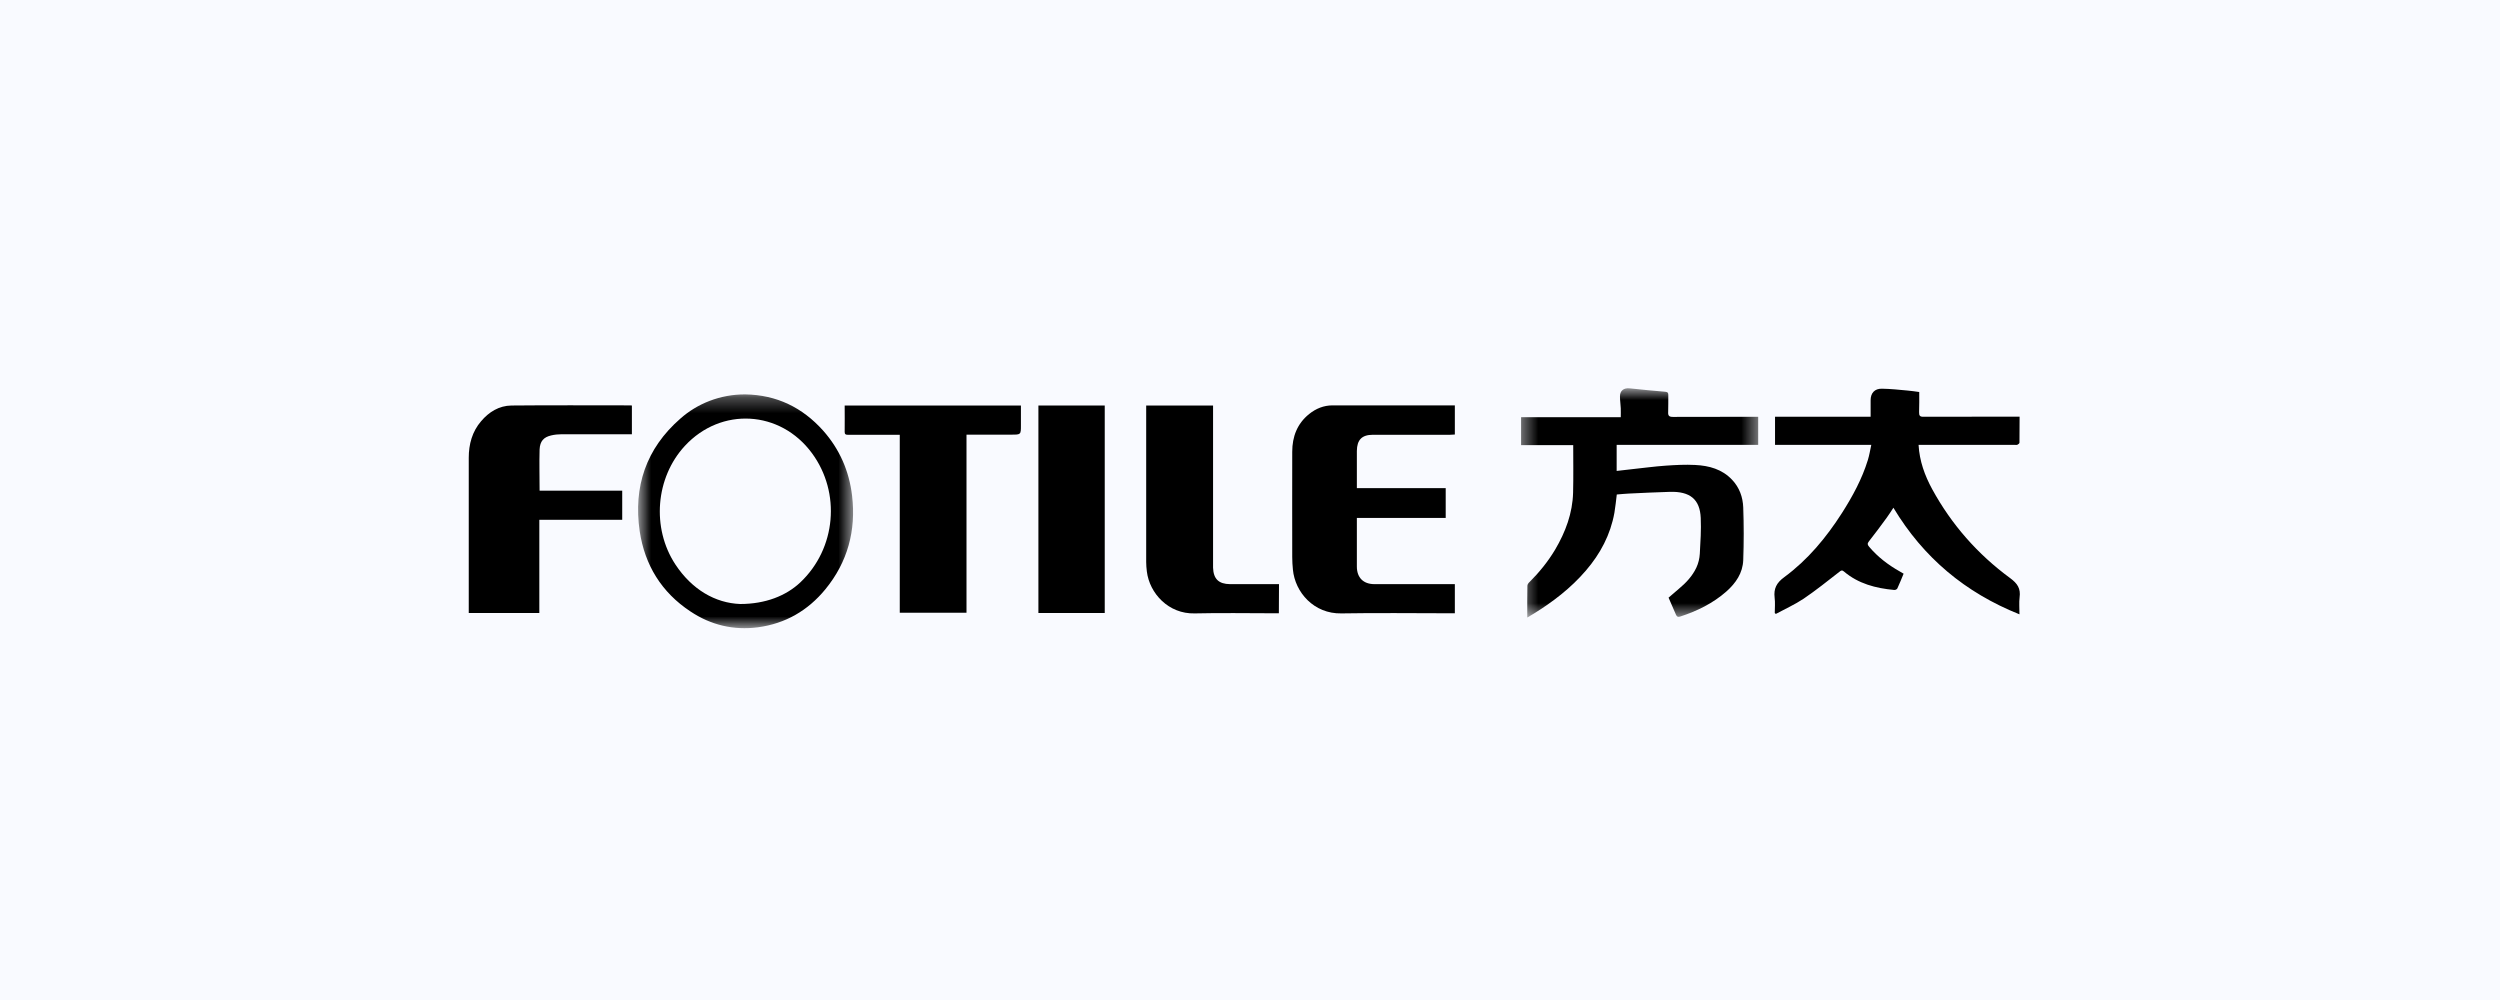 <?xml version="1.0" encoding="UTF-8"?>
<svg width="160px" height="64px" viewBox="0 0 160 64" version="1.1" xmlns="http://www.w3.org/2000/svg" xmlns:xlink="http://www.w3.org/1999/xlink">
    <!-- Generator: Sketch 63.1 (92452) - https://sketch.com -->
    <title>方太</title>
    <desc>Created with Sketch.</desc>
    <defs>
        <polygon id="path-1" points="0.398 0.745 15.576 0.745 15.576 15.418 0.398 15.418"></polygon>
        <polygon id="path-3" points="0.667 0.291 14.428 0.291 14.428 15.254 0.667 15.254"></polygon>
        <polygon id="path-5" points="0 16.204 99.269 16.204 99.269 0.848 0 0.848"></polygon>
    </defs>
    <g id="首页-0917" stroke="none" stroke-width="1" fill="none" fill-rule="evenodd">
        <g id="首页-客户证言logo6个备份-3" transform="translate(-1096, -3040)">
            <g id="方太" transform="translate(1096, 3040)">
                <rect id="矩形备份-6" fill="#F9FAFF" x="0" y="0" width="160" height="64"></rect>
                <g id="编组" transform="translate(30, 24)">
                    <path d="M89.763,4.47 L83.602,4.47 L83.602,2.673 L89.72,2.673 L89.72,1.614 C89.72,1.156 89.975,0.868 90.441,0.877 C90.992,0.885 91.542,0.944 92.085,0.995 C92.322,1.012 92.568,1.055 92.831,1.089 C92.831,1.521 92.839,1.953 92.822,2.377 C92.814,2.606 92.881,2.682 93.119,2.673 C95.068,2.665 97.017,2.665 98.966,2.665 L99.254,2.665 C99.254,3.233 99.254,3.783 99.246,4.334 C99.246,4.377 99.169,4.436 99.119,4.461 C99.059,4.487 98.992,4.47 98.924,4.47 L93.076,4.47 L92.788,4.47 C92.847,5.512 93.186,6.436 93.661,7.309 C94.898,9.572 96.568,11.47 98.644,12.995 C99.119,13.343 99.331,13.665 99.254,14.233 C99.212,14.563 99.246,14.911 99.246,15.317 C95.771,13.928 93.093,11.682 91.178,8.495 C91.025,8.724 90.898,8.936 90.746,9.139 C90.373,9.648 90,10.156 89.61,10.648 C89.492,10.792 89.525,10.877 89.627,10.995 C90.178,11.648 90.847,12.156 91.585,12.572 C91.661,12.614 91.737,12.656 91.831,12.716 C91.695,13.038 91.576,13.351 91.432,13.656 C91.407,13.716 91.297,13.767 91.229,13.758 C90.051,13.648 88.932,13.36 88.008,12.572 C87.89,12.47 87.822,12.512 87.72,12.597 C86.966,13.182 86.22,13.783 85.432,14.317 C84.873,14.69 84.246,14.97 83.653,15.292 C83.627,15.275 83.61,15.25 83.585,15.233 C83.585,14.902 83.619,14.572 83.576,14.25 C83.508,13.673 83.695,13.3 84.195,12.936 C85.703,11.826 86.881,10.402 87.89,8.826 C88.568,7.758 89.169,6.656 89.542,5.444 C89.636,5.139 89.686,4.826 89.763,4.47" id="Fill-1" fill="#000000"></path>
                    <g transform="translate(66.949, 0.103)">
                        <mask id="mask-2" fill="white">
                            <use xlink:href="#path-1"></use>
                        </mask>
                        <g id="Clip-4"></g>
                        <path d="M0.797,15.418 C0.797,14.715 0.788,14.054 0.805,13.384 C0.805,13.299 0.873,13.206 0.941,13.147 C1.568,12.52 2.119,11.842 2.576,11.079 C3.246,9.944 3.695,8.74 3.729,7.418 C3.754,6.418 3.737,5.41 3.737,4.384 L0.398,4.384 L0.398,2.596 L6.78,2.596 C6.78,2.384 6.788,2.206 6.78,2.028 C6.771,1.774 6.729,1.528 6.729,1.274 C6.72,0.91 6.966,0.715 7.331,0.749 C8.093,0.825 8.856,0.91 9.627,0.969 C9.797,0.986 9.822,1.045 9.822,1.189 C9.814,1.545 9.831,1.901 9.814,2.257 C9.797,2.503 9.873,2.579 10.119,2.579 C11.839,2.571 13.559,2.571 15.28,2.571 L15.576,2.571 L15.576,4.367 L6.517,4.367 L6.517,6.037 C6.839,6.003 7.161,5.961 7.475,5.927 C8.203,5.85 8.932,5.749 9.669,5.698 C10.288,5.655 10.915,5.622 11.542,5.655 C12.432,5.698 13.271,5.927 13.907,6.605 C14.373,7.096 14.593,7.715 14.619,8.367 C14.661,9.494 14.661,10.622 14.619,11.749 C14.585,12.571 14.144,13.215 13.542,13.749 C12.678,14.511 11.669,15.003 10.576,15.359 C10.432,15.401 10.373,15.367 10.314,15.24 C10.161,14.876 10,14.511 9.839,14.147 C10.068,13.952 10.28,13.766 10.5,13.579 C10.958,13.198 11.364,12.766 11.619,12.223 C11.746,11.952 11.822,11.638 11.839,11.333 C11.881,10.571 11.932,9.808 11.898,9.045 C11.847,7.859 11.22,7.333 9.907,7.376 C9.034,7.401 8.161,7.444 7.28,7.486 C7.025,7.494 6.78,7.528 6.525,7.545 C6.475,7.935 6.441,8.325 6.373,8.715 C6.119,10.122 5.475,11.333 4.551,12.41 C3.585,13.537 2.415,14.435 1.153,15.206 C1.102,15.24 1.042,15.274 0.983,15.308 C0.941,15.342 0.89,15.367 0.797,15.418" id="Fill-3" fill="#000000" mask="url(#mask-2)"></path>
                    </g>
                    <path d="M62.525,9.148 L56.839,9.148 L56.839,9.775 L56.839,12.258 C56.839,12.97 57.254,13.385 57.966,13.385 L62.839,13.385 L63.11,13.385 L63.11,15.25 L62.839,15.25 C60.508,15.25 58.178,15.216 55.847,15.258 C54.093,15.292 52.881,13.911 52.746,12.453 C52.72,12.19 52.703,11.919 52.703,11.656 C52.703,9.411 52.695,7.165 52.703,4.911 C52.703,3.953 53.017,3.114 53.788,2.495 C54.22,2.148 54.72,1.944 55.28,1.944 L62.856,1.944 L63.11,1.944 L63.11,3.809 C63.008,3.817 62.907,3.826 62.805,3.826 L57.864,3.826 C57.161,3.826 56.847,4.148 56.839,4.86 L56.839,7.241 L62.525,7.241 C62.525,7.885 62.525,8.495 62.525,9.148" id="Fill-5" fill="#000000"></path>
                    <path d="M4.534,7.402 L9.822,7.402 L9.822,9.267 L4.517,9.267 L4.517,15.233 L0,15.233 L0,14.961 L0,5.3 C0,4.428 0.22,3.622 0.788,2.961 C1.288,2.368 1.941,1.961 2.737,1.953 C5.271,1.928 7.805,1.944 10.331,1.944 C10.364,1.944 10.39,1.953 10.441,1.953 L10.441,3.792 L10.178,3.792 L5.941,3.792 C5.712,3.792 5.483,3.817 5.271,3.868 C4.797,3.978 4.559,4.233 4.534,4.767 C4.508,5.631 4.534,6.504 4.534,7.402" id="Fill-7" fill="#000000"></path>
                    <path d="M27.585,3.826 L24.839,3.826 L24.254,3.826 C24.136,3.826 24.059,3.8 24.059,3.648 C24.068,3.089 24.059,2.529 24.059,1.953 L35.339,1.953 L35.339,2.58 L35.339,3.216 C35.339,3.817 35.339,3.817 34.729,3.817 L31.856,3.817 L31.856,15.216 L27.585,15.216 C27.585,11.444 27.585,7.656 27.585,3.826" id="Fill-9" fill="#000000"></path>
                    <path d="M51.847,15.25 L51.593,15.25 C49.881,15.25 48.169,15.216 46.458,15.258 C44.78,15.3 43.568,13.97 43.398,12.572 C43.373,12.368 43.356,12.165 43.356,11.97 L43.356,2.233 L43.356,1.953 L47.636,1.953 L47.636,2.233 L47.636,12.089 L47.636,12.334 C47.661,13.055 48,13.377 48.72,13.385 L51.856,13.385 C51.847,14.004 51.847,14.606 51.847,15.25" id="Fill-11" fill="#000000"></path>
                    <g transform="translate(10.169, 0.95)">
                        <mask id="mask-4" fill="white">
                            <use xlink:href="#path-3"></use>
                        </mask>
                        <g id="Clip-14"></g>
                        <path d="M7.203,13.706 C8.822,13.706 10.144,13.181 11.059,12.316 C13.339,10.155 13.661,6.588 11.797,4.054 C9.771,1.299 5.983,1.079 3.661,3.588 C1.788,5.613 1.517,8.842 3.059,11.181 C4.119,12.783 5.61,13.647 7.203,13.706 M7.534,0.291 C9.534,0.325 11.178,1.122 12.508,2.605 C13.568,3.799 14.178,5.198 14.364,6.774 C14.627,8.994 14.085,11.02 12.653,12.766 C11.534,14.13 10.093,14.961 8.339,15.198 C6.78,15.401 5.322,15.054 4.017,14.181 C2.169,12.961 1.093,11.206 0.771,9.045 C0.356,6.206 1.178,3.757 3.373,1.842 C4.441,0.893 5.907,0.283 7.534,0.291" id="Fill-13" fill="#000000" mask="url(#mask-4)"></path>
                    </g>
                    <mask id="mask-6" fill="white">
                        <use xlink:href="#path-5"></use>
                    </mask>
                    <g id="Clip-16"></g>
                    <polygon id="Fill-15" fill="#000000" mask="url(#mask-6)" points="36.458 15.232 40.703 15.232 40.703 1.953 36.458 1.953"></polygon>
                </g>
            </g>
        </g>
    </g>
</svg>